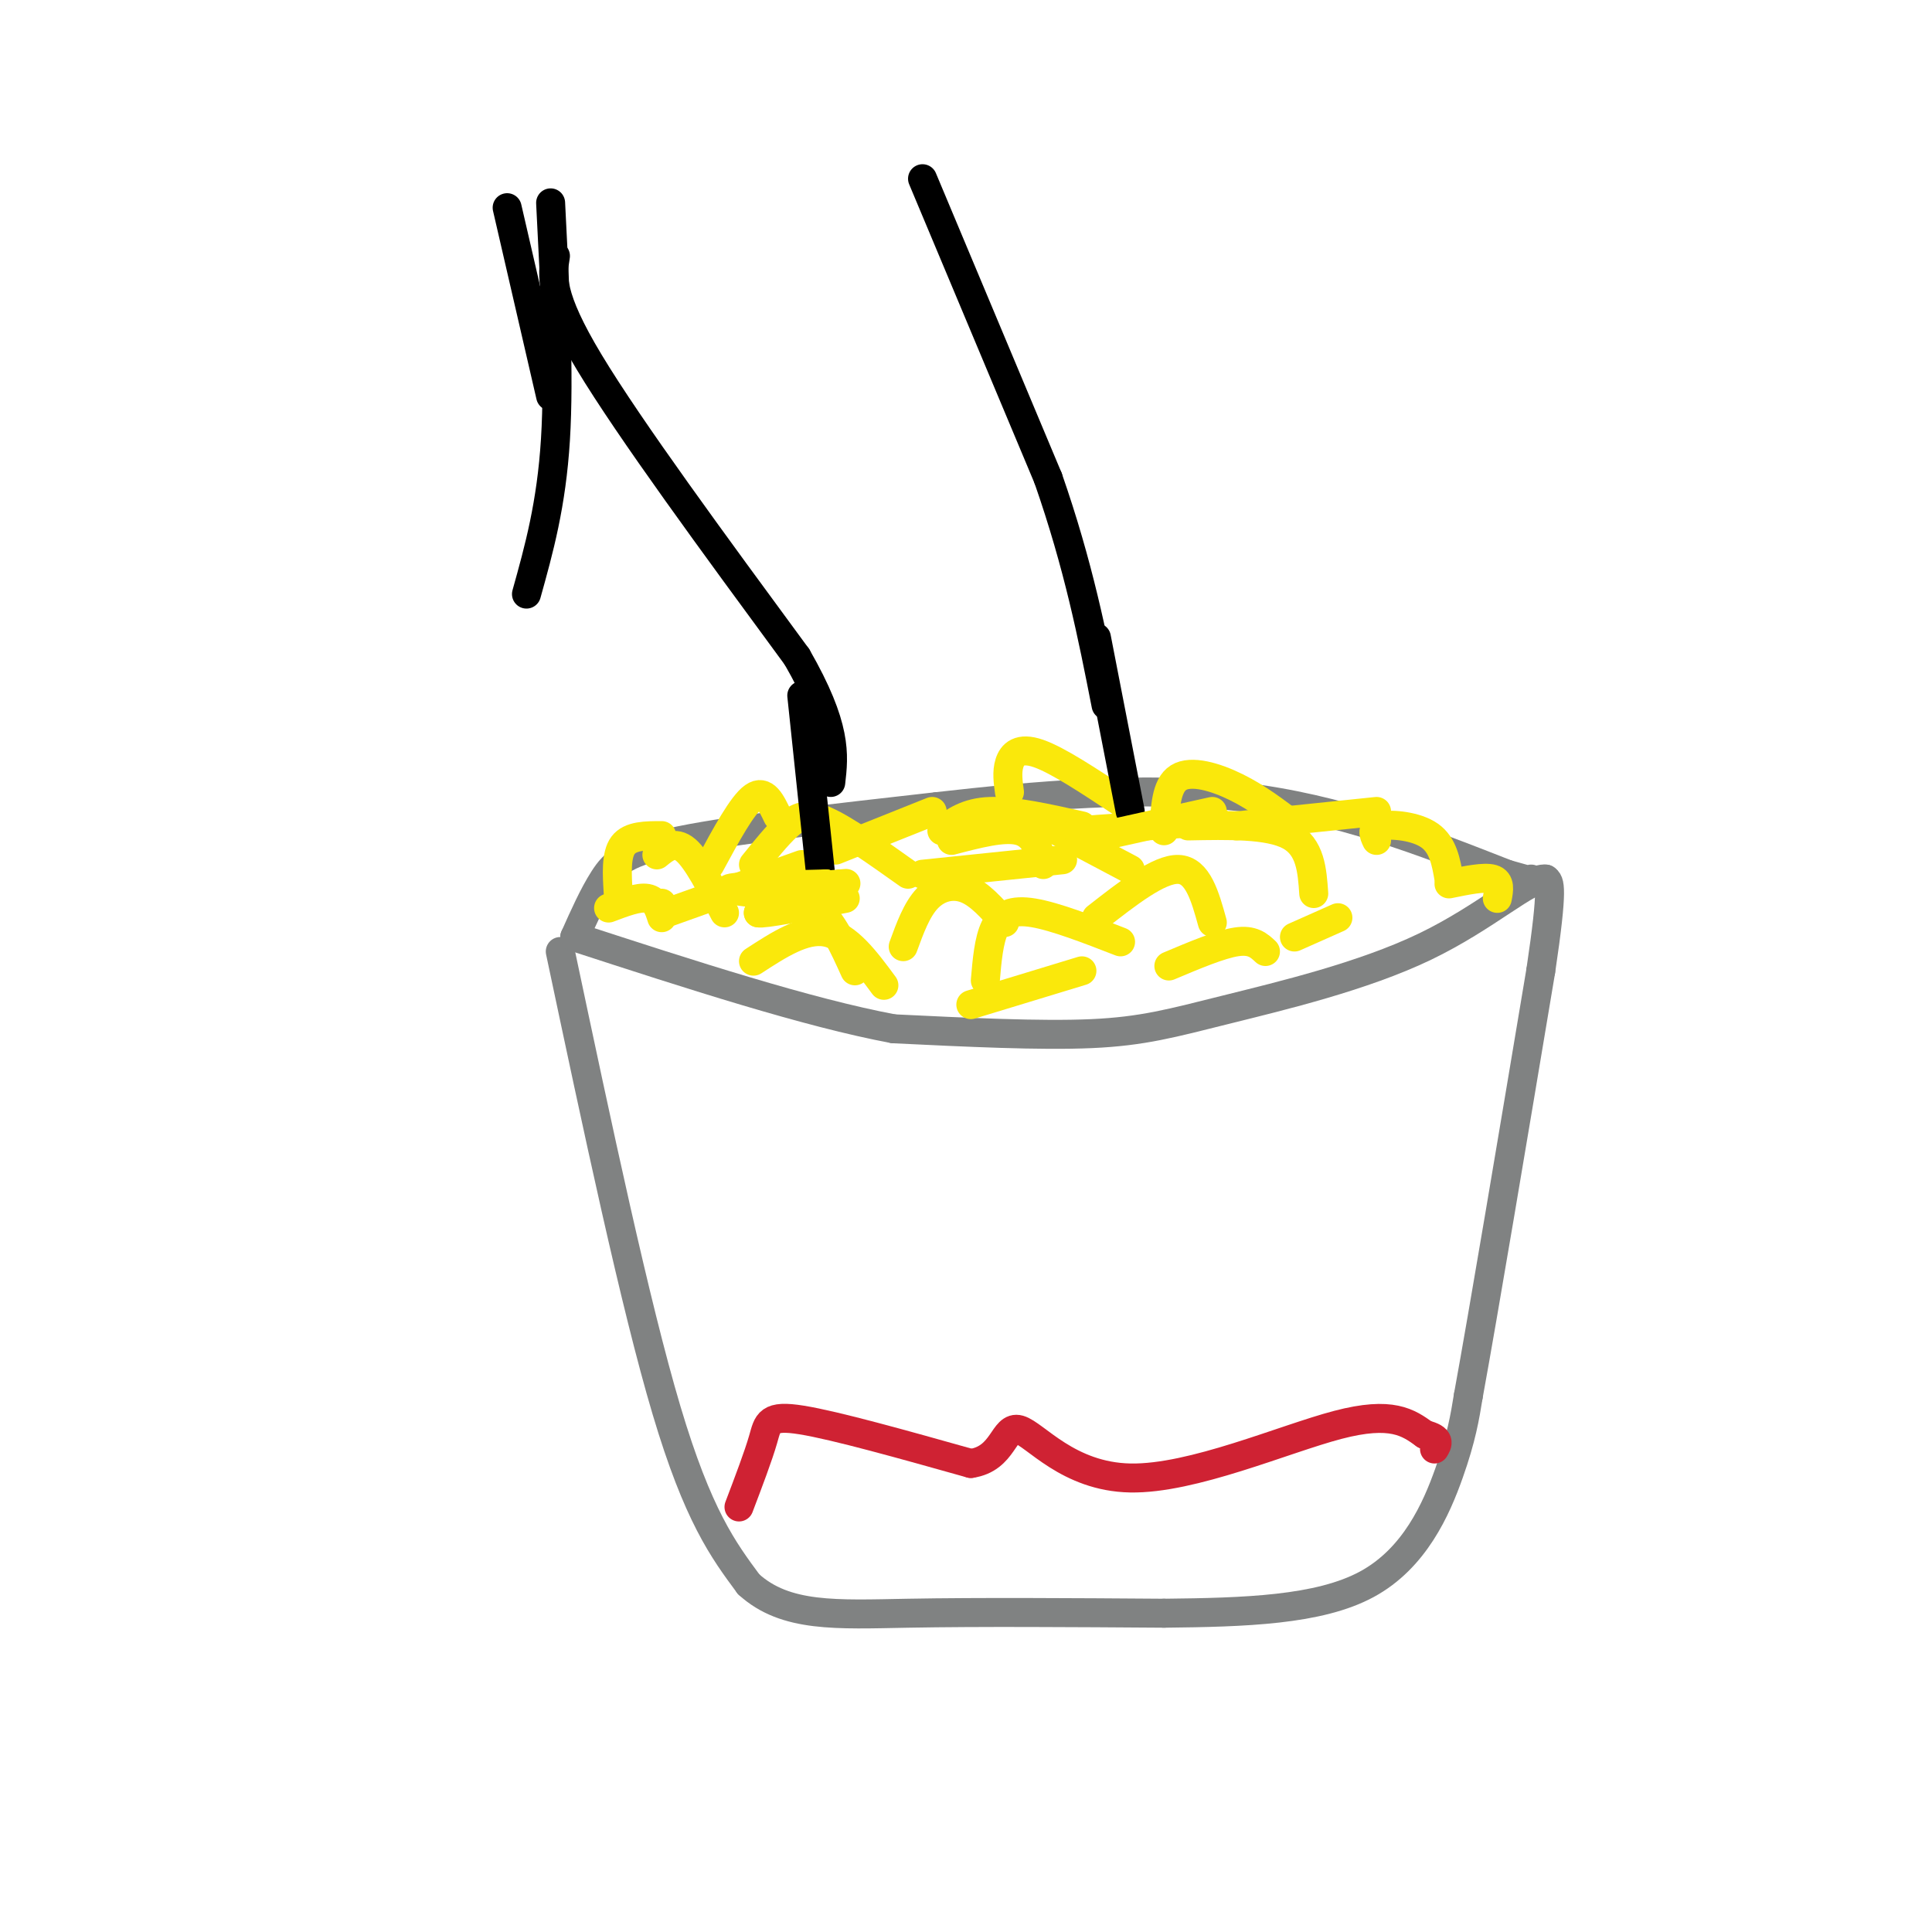 <svg viewBox='0 0 400 400' version='1.1' xmlns='http://www.w3.org/2000/svg' xmlns:xlink='http://www.w3.org/1999/xlink'><g fill='none' stroke='#808282' stroke-width='6' stroke-linecap='round' stroke-linejoin='round'><path d='M116,197c7.750,36.583 15.500,73.167 22,95c6.500,21.833 11.750,28.917 17,36'/><path d='M155,328c7.622,6.933 18.178,6.267 33,6c14.822,-0.267 33.911,-0.133 53,0'/><path d='M241,334c16.738,-0.179 32.083,-0.625 42,-6c9.917,-5.375 14.405,-15.679 17,-23c2.595,-7.321 3.298,-11.661 4,-16'/><path d='M304,289c3.167,-17.333 9.083,-52.667 15,-88'/><path d='M319,201c2.667,-17.833 1.833,-18.417 1,-19'/><path d='M320,182c-3.338,-0.474 -12.183,7.842 -25,14c-12.817,6.158 -29.604,10.158 -41,13c-11.396,2.842 -17.399,4.526 -28,5c-10.601,0.474 -25.801,-0.263 -41,-1'/><path d='M185,213c-17.833,-3.333 -41.917,-11.167 -66,-19'/><path d='M119,194c1.933,-4.333 3.867,-8.667 6,-12c2.133,-3.333 4.467,-5.667 16,-8c11.533,-2.333 32.267,-4.667 53,-7'/><path d='M194,167c19.800,-2.244 42.800,-4.356 63,-2c20.200,2.356 37.600,9.178 55,16'/><path d='M312,181c10.000,2.833 7.500,1.917 5,1'/></g>
<g fill='none' stroke='#fae80b' stroke-width='6' stroke-linecap='round' stroke-linejoin='round'><path d='M128,185c-0.250,-4.000 -0.500,-8.000 1,-10c1.500,-2.000 4.750,-2.000 8,-2'/><path d='M136,177c1.833,-1.500 3.667,-3.000 6,-1c2.333,2.000 5.167,7.500 8,13'/><path d='M138,189c0.000,0.000 28.000,-10.000 28,-10'/><path d='M157,185c4.333,0.167 8.667,0.333 12,3c3.333,2.667 5.667,7.833 8,13'/><path d='M156,199c5.250,-3.417 10.500,-6.833 15,-6c4.500,0.833 8.250,5.917 12,11'/><path d='M137,187c0.000,0.000 -1.000,0.000 -1,0'/><path d='M137,190c-0.583,-1.833 -1.167,-3.667 -3,-4c-1.833,-0.333 -4.917,0.833 -8,2'/><path d='M156,179c2.444,-3.022 4.889,-6.044 7,-8c2.111,-1.956 3.889,-2.844 8,-1c4.111,1.844 10.556,6.422 17,11'/><path d='M147,179c3.333,-6.167 6.667,-12.333 9,-14c2.333,-1.667 3.667,1.167 5,4'/><path d='M173,176c0.000,0.000 20.000,-8.000 20,-8'/><path d='M195,172c2.583,-1.917 5.167,-3.833 10,-4c4.833,-0.167 11.917,1.417 19,3'/><path d='M217,171c0.000,0.000 17.000,9.000 17,9'/><path d='M223,172c0.000,0.000 29.000,-2.000 29,-2'/><path d='M246,171c8.333,-0.167 16.667,-0.333 21,2c4.333,2.333 4.667,7.167 5,12'/><path d='M241,172c0.200,-4.689 0.400,-9.378 3,-11c2.600,-1.622 7.600,-0.178 12,2c4.400,2.178 8.200,5.089 12,8'/><path d='M232,166c-6.511,-4.311 -13.022,-8.622 -17,-10c-3.978,-1.378 -5.422,0.178 -6,2c-0.578,1.822 -0.289,3.911 0,6'/><path d='M256,171c0.000,0.000 29.000,-3.000 29,-3'/><path d='M285,174c-0.600,-1.289 -1.200,-2.578 1,-3c2.200,-0.422 7.200,0.022 10,2c2.800,1.978 3.400,5.489 4,9'/><path d='M300,183c3.667,-0.750 7.333,-1.500 9,-1c1.667,0.500 1.333,2.250 1,4'/><path d='M204,203c0.356,-4.178 0.711,-8.356 2,-11c1.289,-2.644 3.511,-3.756 8,-3c4.489,0.756 11.244,3.378 18,6'/><path d='M187,196c1.400,-3.844 2.800,-7.689 5,-10c2.200,-2.311 5.200,-3.089 8,-2c2.800,1.089 5.400,4.044 8,7'/><path d='M227,190c6.500,-5.083 13.000,-10.167 17,-10c4.000,0.167 5.500,5.583 7,11'/><path d='M242,200c5.333,-2.250 10.667,-4.500 14,-5c3.333,-0.500 4.667,0.750 6,2'/><path d='M224,201c0.000,0.000 -23.000,7.000 -23,7'/><path d='M268,194c0.000,0.000 9.000,-4.000 9,-4'/></g>
<g fill='none' stroke='#cf2233' stroke-width='6' stroke-linecap='round' stroke-linejoin='round'><path d='M153,312c2.000,-5.267 4.000,-10.533 5,-14c1.000,-3.467 1.000,-5.133 8,-4c7.000,1.133 21.000,5.067 35,9'/><path d='M201,303c6.914,-0.981 6.699,-7.933 10,-7c3.301,0.933 10.120,9.751 23,10c12.880,0.249 31.823,-8.072 43,-11c11.177,-2.928 14.589,-0.464 18,2'/><path d='M295,297c3.333,0.833 2.667,1.917 2,3'/></g>
<g fill='none' stroke='#000000' stroke-width='6' stroke-linecap='round' stroke-linejoin='round'><path d='M115,53c-0.667,4.083 -1.333,8.167 7,22c8.333,13.833 25.667,37.417 43,61'/><path d='M165,136c8.333,14.500 7.667,20.250 7,26'/><path d='M191,37c0.000,0.000 26.000,62.000 26,62'/><path d='M217,99c6.333,18.167 9.167,32.583 12,47'/><path d='M166,144c0.000,0.000 4.000,38.000 4,38'/><path d='M227,132c0.000,0.000 7.000,36.000 7,36'/><path d='M173,184c0.000,0.000 -16.000,1.000 -16,1'/></g>
<g fill='none' stroke='#fae80b' stroke-width='6' stroke-linecap='round' stroke-linejoin='round'><path d='M171,185c0.000,0.000 0.000,0.000 0,0'/><path d='M170,184c0.000,0.000 -13.000,5.000 -13,5'/><path d='M157,189c0.833,0.333 9.417,-1.333 18,-3'/><path d='M169,186c-9.167,-0.750 -18.333,-1.500 -18,-2c0.333,-0.500 10.167,-0.750 20,-1'/><path d='M171,183c0.578,0.111 -7.978,0.889 -9,1c-1.022,0.111 5.489,-0.444 12,-1'/><path d='M174,183c2.000,-0.167 1.000,-0.083 0,0'/><path d='M224,174c0.000,0.000 27.000,-6.000 27,-6'/><path d='M220,178c0.000,0.000 -29.000,3.000 -29,3'/><path d='M197,174c5.417,-1.417 10.833,-2.833 14,-2c3.167,0.833 4.083,3.917 5,7'/></g>
<g fill='none' stroke='#000000' stroke-width='6' stroke-linecap='round' stroke-linejoin='round'><path d='M114,42c0.917,17.750 1.833,35.500 1,49c-0.833,13.500 -3.417,22.750 -6,32'/><path d='M105,43c0.000,0.000 9.000,39.000 9,39'/></g>
</svg>